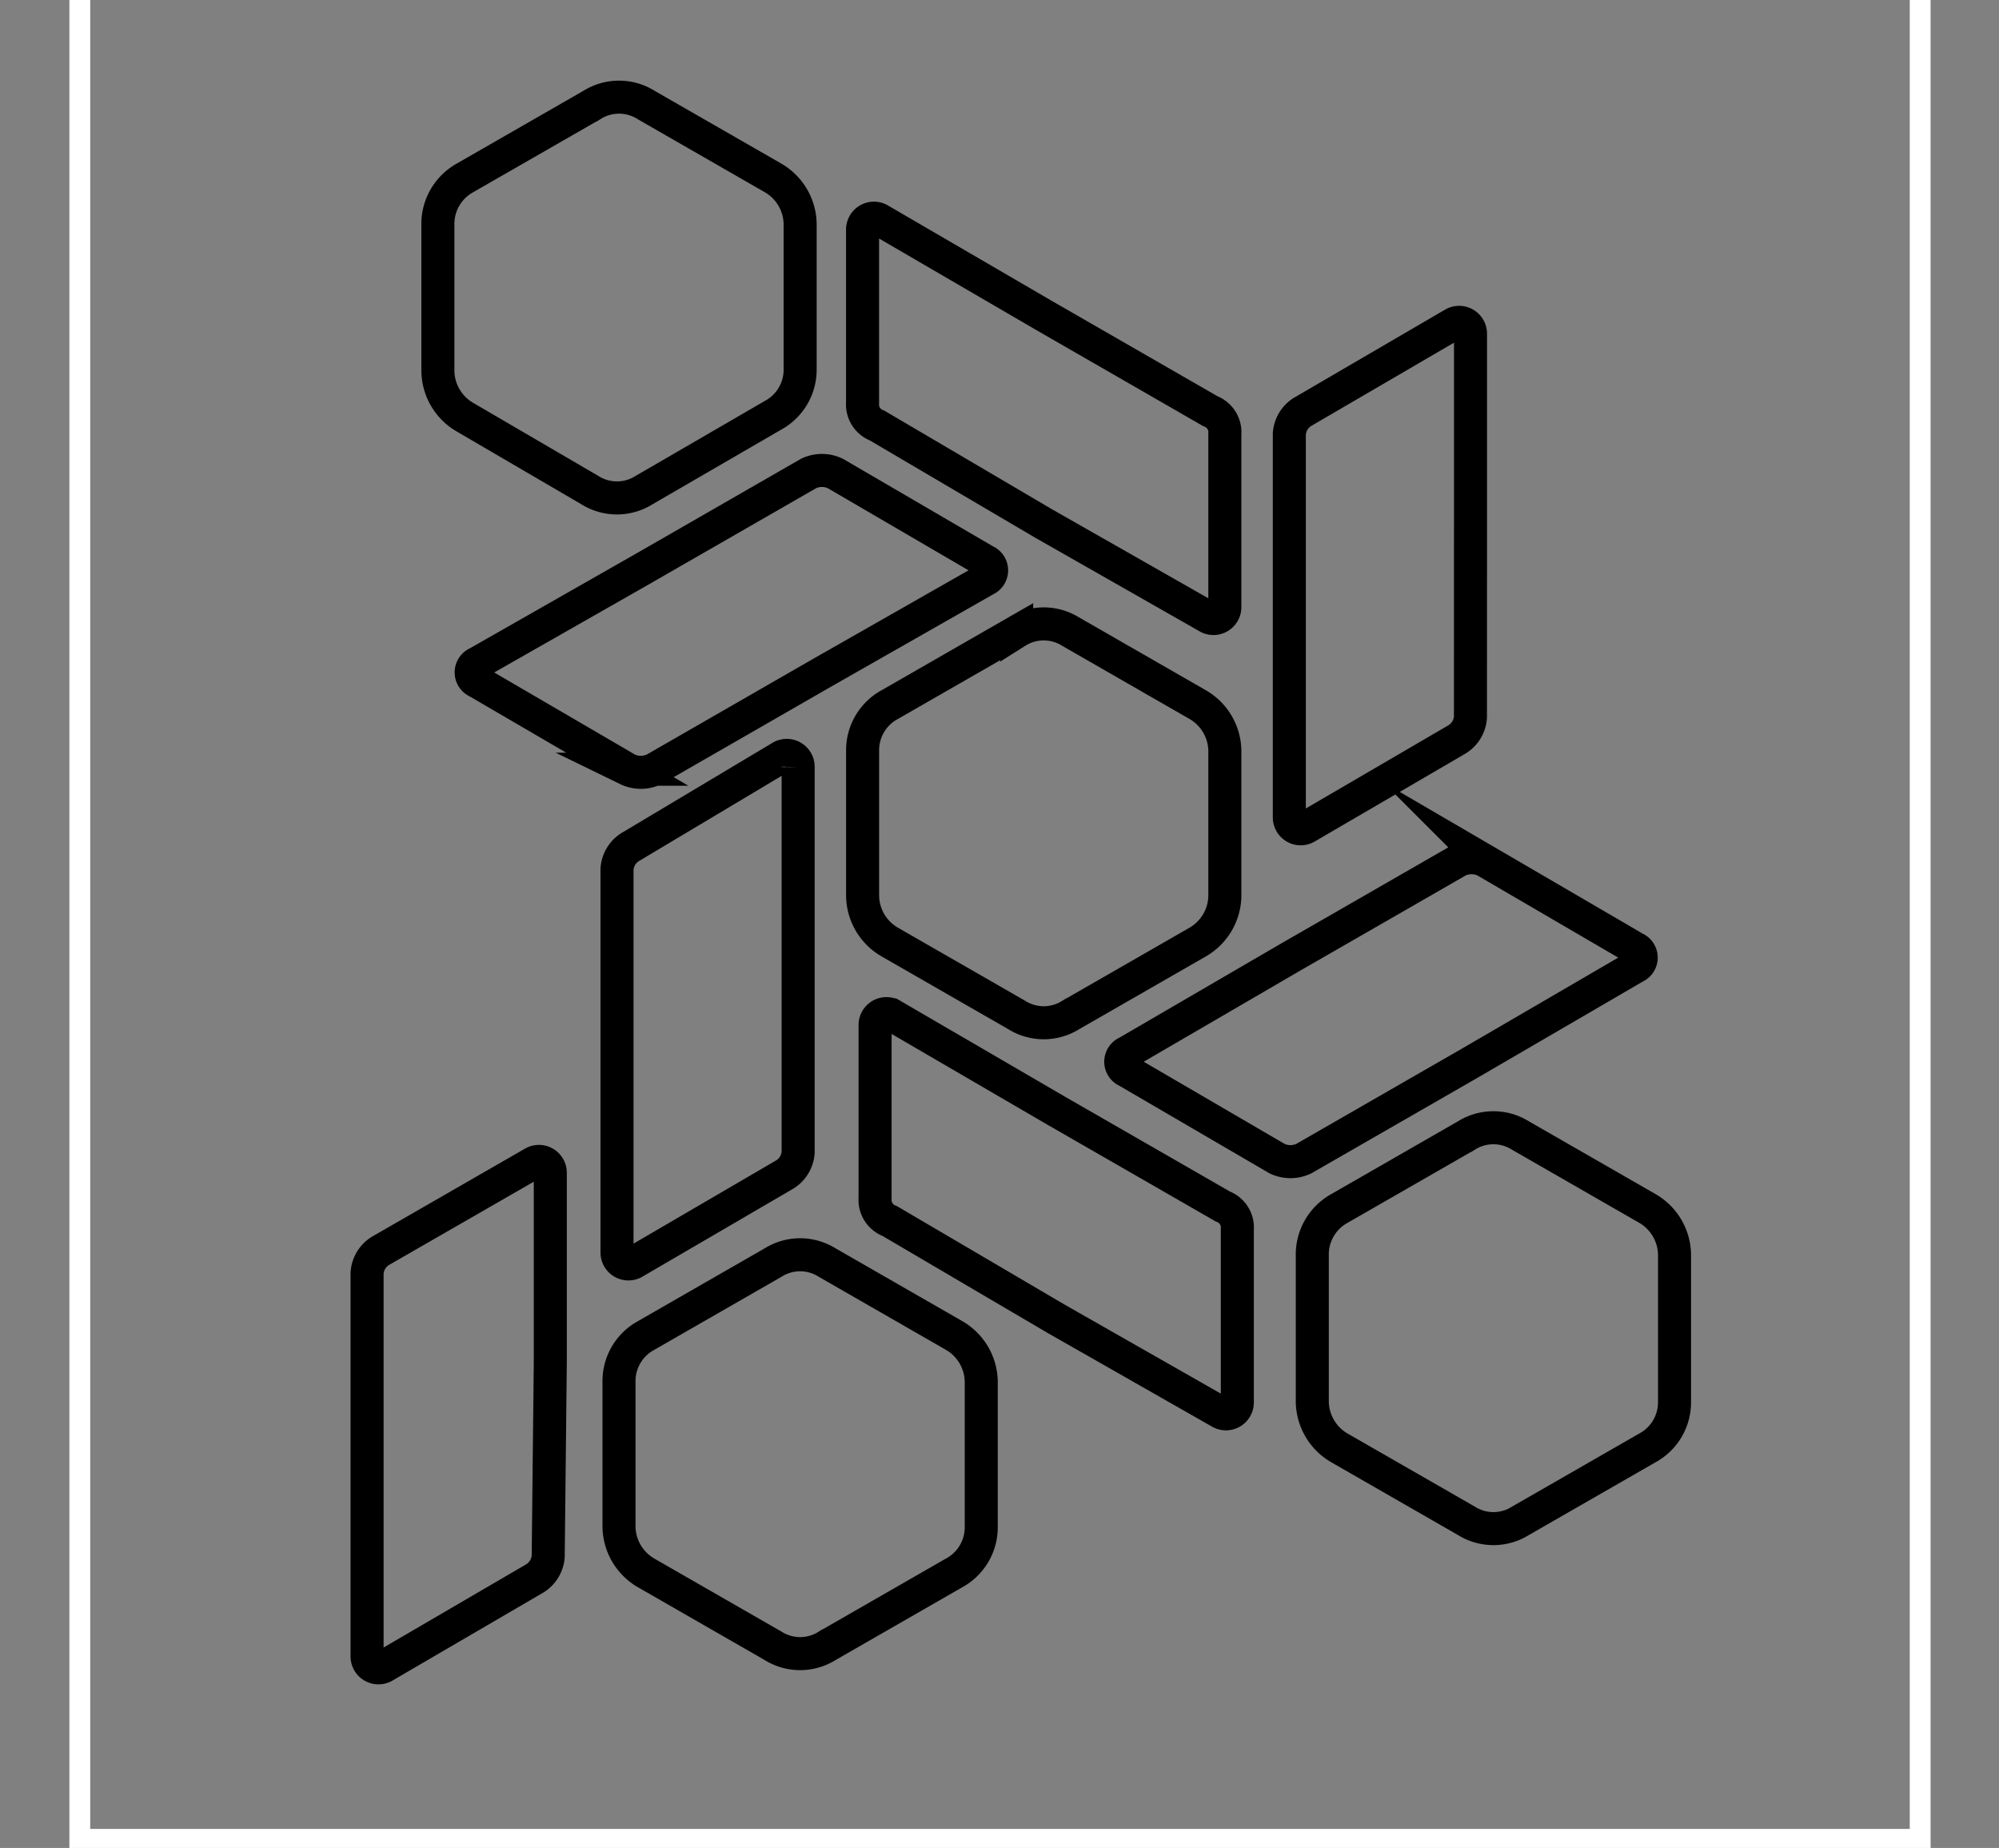 <svg xmlns="http://www.w3.org/2000/svg" xmlns:xlink="http://www.w3.org/1999/xlink" width="104.142" height="96.266" viewBox="0 0 104.142 96.266">
  <rect x="0" y="0" width="104.142" height="96.266" fill="#808080" stroke="none"/>
  <defs>
    <clipPath id="clip-path">
      <rect id="Rectangle_6" data-name="Rectangle 6" width="104.142" height="96.266" transform="translate(0 0)" fill="#fff" stroke="#707070" stroke-width="1"/>
    </clipPath>
  </defs>
  <g id="Mask_Group_2" data-name="Mask Group 2" clip-path="url(#clip-path)">
    <g id="S016" transform="translate(3.615 -7.001)">
      <g id="Group_3" data-name="Group 3" transform="translate(15.51 12.066)">
        <path id="Path_13" data-name="Path 13" d="M34.153,117.583v-9.87a.593.593,0,0,0-.868-.542l-7.918,4.555a1.471,1.471,0,0,0-.759,1.193v19.956a.593.593,0,0,0,.868.542l7.809-4.555a1.471,1.471,0,0,0,.759-1.193Z" transform="translate(-24.609 -51.666)" fill="none" stroke="#000" stroke-miterlimit="10" stroke-width="1.721"/>
        <path id="Path_14" data-name="Path 14" d="M75,45.05,83.57,49.93a.593.593,0,0,0,.868-.542v-9a1.173,1.173,0,0,0-.759-1.193L75,34.2l-8.568-4.989a.593.593,0,0,0-.868.542v9a1.173,1.173,0,0,0,.759,1.193Z" transform="translate(-39.752 -22.842)" fill="none" stroke="#000" stroke-miterlimit="10" stroke-width="1.721"/>
        <path id="Path_15" data-name="Path 15" d="M105.126,92.683l8.568-4.989a.529.529,0,0,0,0-.976l-7.809-4.555a1.609,1.609,0,0,0-1.41,0L95.8,87.152,87.23,92.141a.529.529,0,0,0,0,.976l7.809,4.555a1.609,1.609,0,0,0,1.41,0Z" transform="translate(-47.642 -42.385)" fill="none" stroke="#000" stroke-miterlimit="10" stroke-width="1.721"/>
        <path id="Path_16" data-name="Path 16" d="M54.7,84.025v-9.87a.593.593,0,0,0-.868-.542l-7.809,4.664a1.471,1.471,0,0,0-.759,1.193V99.427a.593.593,0,0,0,.868.542l7.809-4.555A1.471,1.471,0,0,0,54.7,94.22Z" transform="translate(-32.244 -39.259)" fill="none" stroke="#000" stroke-miterlimit="10" stroke-width="1.721"/>
        <path id="Path_17" data-name="Path 17" d="M31.87,23.348l6.616-3.8a2.647,2.647,0,0,1,2.82,0l6.616,3.8a2.827,2.827,0,0,1,1.41,2.386v7.592a2.7,2.7,0,0,1-1.41,2.386l-6.724,3.9a2.647,2.647,0,0,1-2.82,0l-6.508-3.8a2.827,2.827,0,0,1-1.41-2.386V25.842A2.743,2.743,0,0,1,31.87,23.348Z" transform="translate(-26.772 -19.145)" fill="none" stroke="#000" stroke-miterlimit="10" stroke-width="1.721"/>
        <path id="Path_18" data-name="Path 18" d="M83.028,79.25l-6.616,3.8a2.647,2.647,0,0,1-2.82,0l-6.616-3.8a2.827,2.827,0,0,1-1.41-2.386V69.272a2.7,2.7,0,0,1,1.41-2.386l6.616-3.8a2.647,2.647,0,0,1,2.82,0l6.616,3.8a2.827,2.827,0,0,1,1.41,2.386v7.592A2.827,2.827,0,0,1,83.028,79.25Z" transform="translate(-39.752 -35.243)" fill="none" stroke="#000" stroke-miterlimit="10" stroke-width="1.721"/>
        <path id="Path_19" data-name="Path 19" d="M46.841,119.029l6.616-3.8a2.647,2.647,0,0,1,2.82,0l6.616,3.8a2.827,2.827,0,0,1,1.41,2.386v7.592a2.7,2.7,0,0,1-1.41,2.386l-6.616,3.8a2.647,2.647,0,0,1-2.82,0l-6.616-3.8a2.827,2.827,0,0,1-1.41-2.386v-7.592A2.7,2.7,0,0,1,46.841,119.029Z" transform="translate(-32.308 -54.522)" fill="none" stroke="#000" stroke-miterlimit="10" stroke-width="1.721"/>
        <path id="Path_20" data-name="Path 20" d="M104.147,108.531l6.616-3.8a2.647,2.647,0,0,1,2.82,0l6.616,3.8a2.827,2.827,0,0,1,1.41,2.386v7.7A2.7,2.7,0,0,1,120.2,121l-6.616,3.8a2.647,2.647,0,0,1-2.82,0l-6.616-3.8a2.827,2.827,0,0,1-1.41-2.386v-7.592A2.743,2.743,0,0,1,104.147,108.531Z" transform="translate(-53.496 -50.641)" fill="none" stroke="#000" stroke-miterlimit="10" stroke-width="1.721"/>
        <path id="Path_21" data-name="Path 21" d="M51.434,60.566,60,55.686a.529.529,0,0,0,0-.976l-7.809-4.555a1.609,1.609,0,0,0-1.41,0l-8.677,4.989-8.568,4.881a.529.529,0,0,0,0,.976l7.809,4.555a1.609,1.609,0,0,0,1.41,0Z" transform="translate(-27.79 -30.55)" fill="none" stroke="#000" stroke-miterlimit="10" stroke-width="1.721"/>
        <path id="Path_22" data-name="Path 22" d="M110.28,48.231v-9.87a.593.593,0,0,0-.868-.542L101.6,42.374a1.471,1.471,0,0,0-.759,1.193V63.524a.593.593,0,0,0,.868.542l7.809-4.555a1.471,1.471,0,0,0,.759-1.193Z" transform="translate(-52.796 -26.024)" fill="none" stroke="#000" stroke-miterlimit="10" stroke-width="1.721"/>
        <path id="Path_23" data-name="Path 23" d="M76.034,110.787l8.568,4.881a.593.593,0,0,0,.868-.542v-9a1.173,1.173,0,0,0-.759-1.193l-8.677-4.989-8.568-4.989a.593.593,0,0,0-.868.542v9a1.173,1.173,0,0,0,.759,1.193Z" transform="translate(-40.134 -47.149)" fill="none" stroke="#000" stroke-miterlimit="10" stroke-width="1.721"/>
      </g>
      <g id="Group_4" data-name="Group 4">
        <path id="Path_24" data-name="Path 24" d="M95.878,1.085V102.277H1.085V1.085H95.878M96.963,0H0V103.362H96.963V0Z" fill="#fff"/>
      </g>
    </g>
  </g>
</svg>
